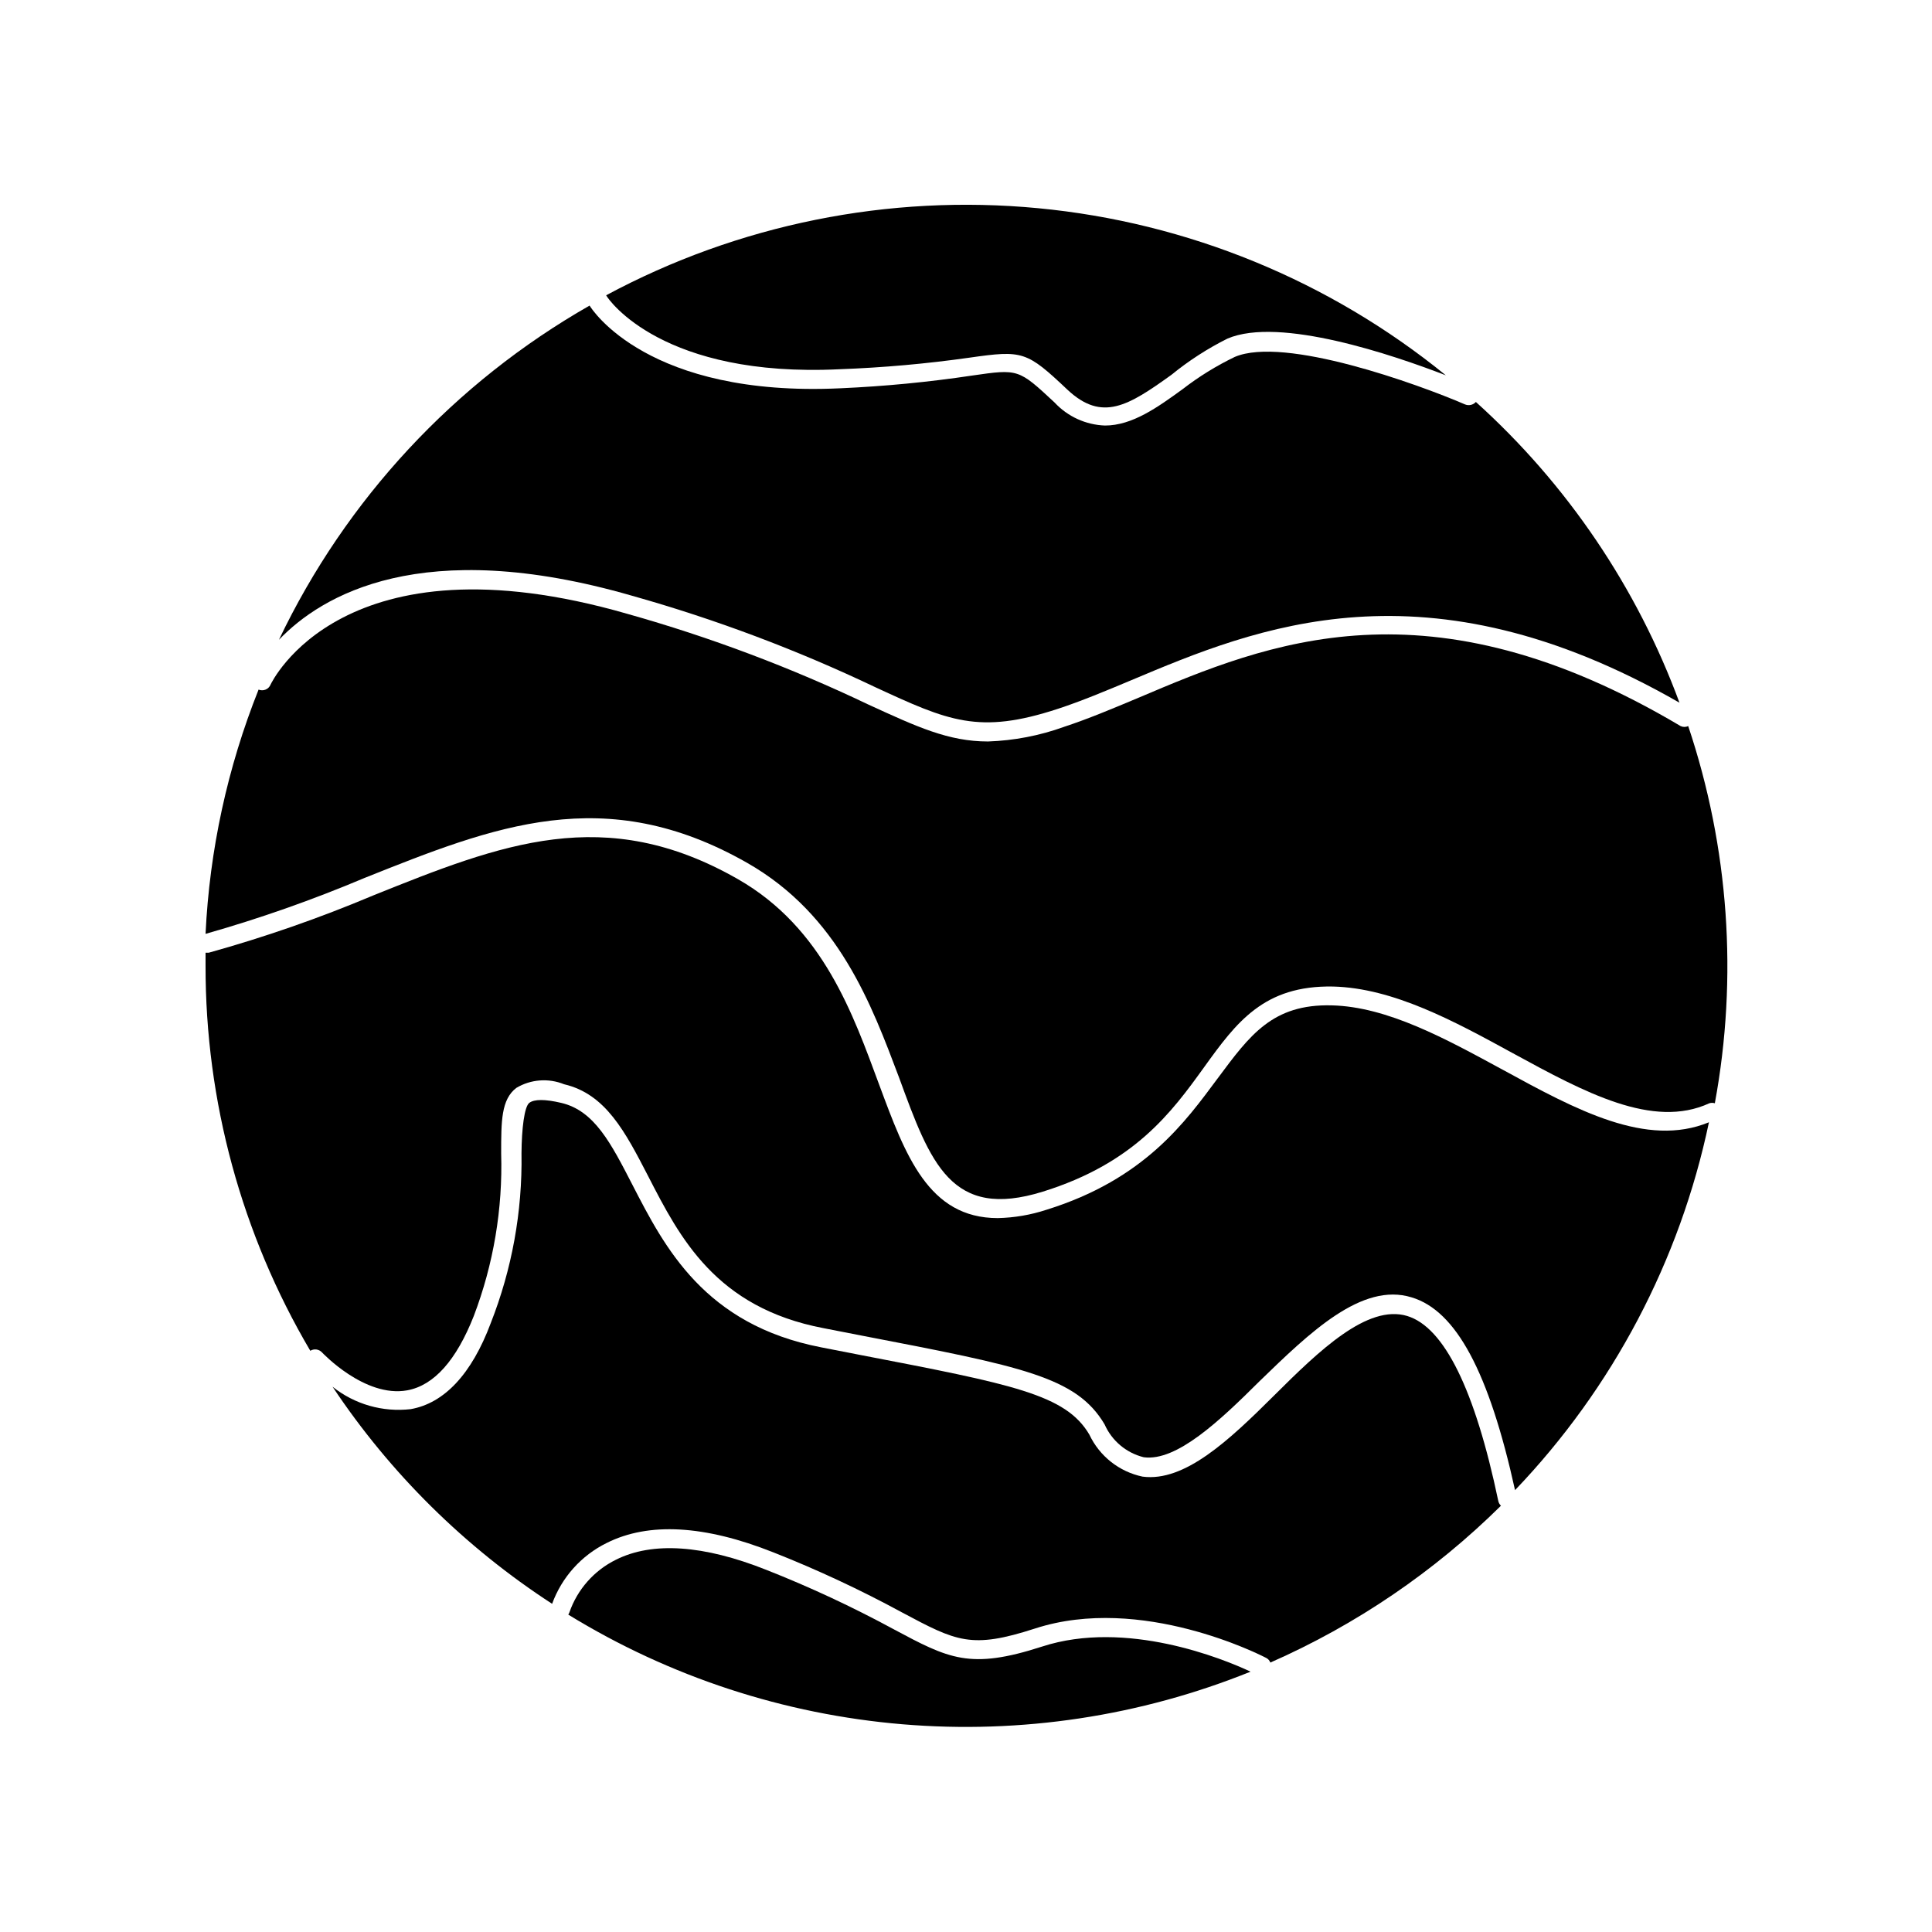 <?xml version="1.0" encoding="UTF-8"?>
<!-- Uploaded to: ICON Repo, www.svgrepo.com, Generator: ICON Repo Mixer Tools -->
<svg fill="#000000" width="800px" height="800px" version="1.1" viewBox="144 144 512 512" xmlns="http://www.w3.org/2000/svg">
 <g>
  <path d="m516.93 492.75c-10.531-3.176-23.277 9.117-35.266 21.059-11.992 11.941-23.73 22.973-34.863 21.512h-0.004c-6.188-1.293-11.41-5.414-14.105-11.133-6.246-10.629-20.152-13.301-60.961-21.16l-10.078-1.965c-30.984-5.996-41.516-26.5-50.027-43.023-5.691-11.035-10.078-19.699-18.895-21.766-4.281-1.008-7.152-1.008-8.465 0-1.309 1.008-2.016 6.801-2.066 13.453l0.004-0.004c0.242 15.371-2.531 30.637-8.16 44.941-5.039 13.453-12.293 21.211-21.211 22.773-7.418 0.855-14.871-1.285-20.707-5.945 15.273 22.941 35.078 42.52 58.191 57.535 2.562-7.035 7.742-12.812 14.457-16.121 11.133-5.594 25.996-4.734 44.133 2.469h0.004c11.68 4.609 23.07 9.926 34.105 15.918 14.461 7.707 18.34 9.773 35.266 4.281 28.215-9.168 59.953 7.106 61.312 7.809l0.004 0.004c0.488 0.258 0.863 0.688 1.059 1.207 22.738-10.004 43.449-24.094 61.109-41.562-0.355-0.34-0.602-0.777-0.703-1.262-6.199-29.574-14.359-46.047-24.133-49.02z"/>
  <path d="m341.96 372.64c24.336 13.855 33.051 37.734 40.305 56.93 8.312 22.723 13.805 37.785 38.09 30.23 24.285-7.559 34.16-21.059 42.723-32.949 8.566-11.891 15.82-21.766 34.207-21.41 15.973 0.402 32.094 9.168 47.66 17.684 19.043 10.379 37.082 20.152 52.043 13.25 0.477-0.148 0.984-0.148 1.461 0 6.16-33.379 3.734-67.777-7.055-99.957-0.637 0.301-1.375 0.301-2.016 0-66.906-39.75-109.38-22.066-143.54-7.559-6.953 2.922-13.551 5.691-19.852 7.758l0.004 0.004c-6.477 2.336-13.273 3.644-20.152 3.879-10.48 0-18.844-3.879-31.789-9.824h-0.004c-20.52-9.797-41.844-17.82-63.73-23.984-75.57-21.816-94.414 18.34-94.617 18.742-0.242 0.598-0.715 1.07-1.312 1.316s-1.266 0.246-1.859-0.004c-8.246 20.648-12.996 42.527-14.055 64.738 14.328-4.07 28.395-9.02 42.117-14.812 34.309-13.703 63.68-25.492 101.37-4.031z"/>
  <path d="m542.27 427.51c-15.113-8.211-30.582-16.727-45.344-17.078-15.719-0.402-21.715 7.91-30.23 19.348s-19.297 26.703-45.344 34.812l0.004-0.004c-4.18 1.379-8.547 2.125-12.945 2.219-18.391 0-24.484-16.676-31.387-35.266-6.906-18.594-14.816-41.617-37.484-54.566-35.266-20.152-62.574-9.371-96.781 4.383l-0.004 0.004c-14.137 5.953-28.645 11.004-43.426 15.113h-0.855v3.426c-0.047 35.895 9.539 71.145 27.758 102.07 0.992-0.605 2.273-0.438 3.074 0.402 0 0 11.336 12.141 22.621 10.078 7.106-1.309 13-7.961 17.633-19.699 5.227-13.742 7.691-28.379 7.254-43.074 0-8.613 0-14.309 4.031-17.383 3.832-2.281 8.512-2.633 12.645-0.957 11.035 2.57 16.223 12.645 22.27 24.336 8.414 16.375 17.938 34.863 46.5 40.305l10.078 1.965c42.621 8.211 56.93 10.934 64.387 23.527 1.922 4.356 5.754 7.574 10.379 8.715 8.715 1.16 20.152-9.672 30.684-20.152 13.301-12.898 27.105-26.301 40.305-22.219 11.789 3.527 20.504 19.801 27.406 51.086 25.887-27.066 43.688-60.832 51.387-97.488-16.523 6.805-35.066-3.223-54.613-13.902z"/>
  <path d="m311.43 301.86c22.145 6.231 43.719 14.34 64.488 24.234 19.398 8.969 27.457 12.645 48.465 5.742 6.144-2.016 12.645-4.734 19.496-7.609 32.898-13.855 77.84-32.695 145.2 5.996v0.004c-11.262-30.551-29.777-57.902-53.957-79.703-0.727 0.797-1.871 1.059-2.871 0.652-12.496-5.391-47.863-18.188-61.012-12.594-4.906 2.363-9.551 5.234-13.855 8.566-6.602 4.785-13.301 9.621-20.555 9.621-5.086-0.18-9.887-2.371-13.352-6.098-9.574-8.918-9.574-8.918-21.816-7.152-11.57 1.734-23.223 2.859-34.914 3.375-51.035 2.418-65.898-20.906-66.504-21.914h0.004c-35.828 20.441-64.555 51.344-82.324 88.566 11.234-11.738 37.785-27.758 93.508-11.688z"/>
  <path d="m420.15 580.36c-19.145 6.195-24.688 3.223-39.398-4.637-10.875-5.894-22.098-11.129-33.605-15.668-16.676-6.648-30.23-7.559-39.902-2.719-5.789 2.848-10.223 7.859-12.344 13.953-0.078 0.211-0.18 0.414-0.301 0.605 26.859 16.48 57.207 26.434 88.609 29.059 31.406 2.625 62.984-2.152 92.207-13.945-7.254-3.426-33-13.902-55.266-6.648z"/>
  <path d="m366.5 241.85c11.531-0.422 23.035-1.449 34.461-3.07 14.105-2.016 15.113-1.715 25.945 8.516 9.168 8.566 16.07 4.281 27.559-3.981v-0.004c4.57-3.723 9.539-6.934 14.812-9.57 13.805-5.945 44.082 4.383 57.887 9.723-30.859-25.105-68.457-40.516-108.05-44.289-39.602-3.773-79.434 4.258-114.48 23.078 0.754 1.41 15.164 21.867 61.867 19.598z"/>
 </g>
</svg>